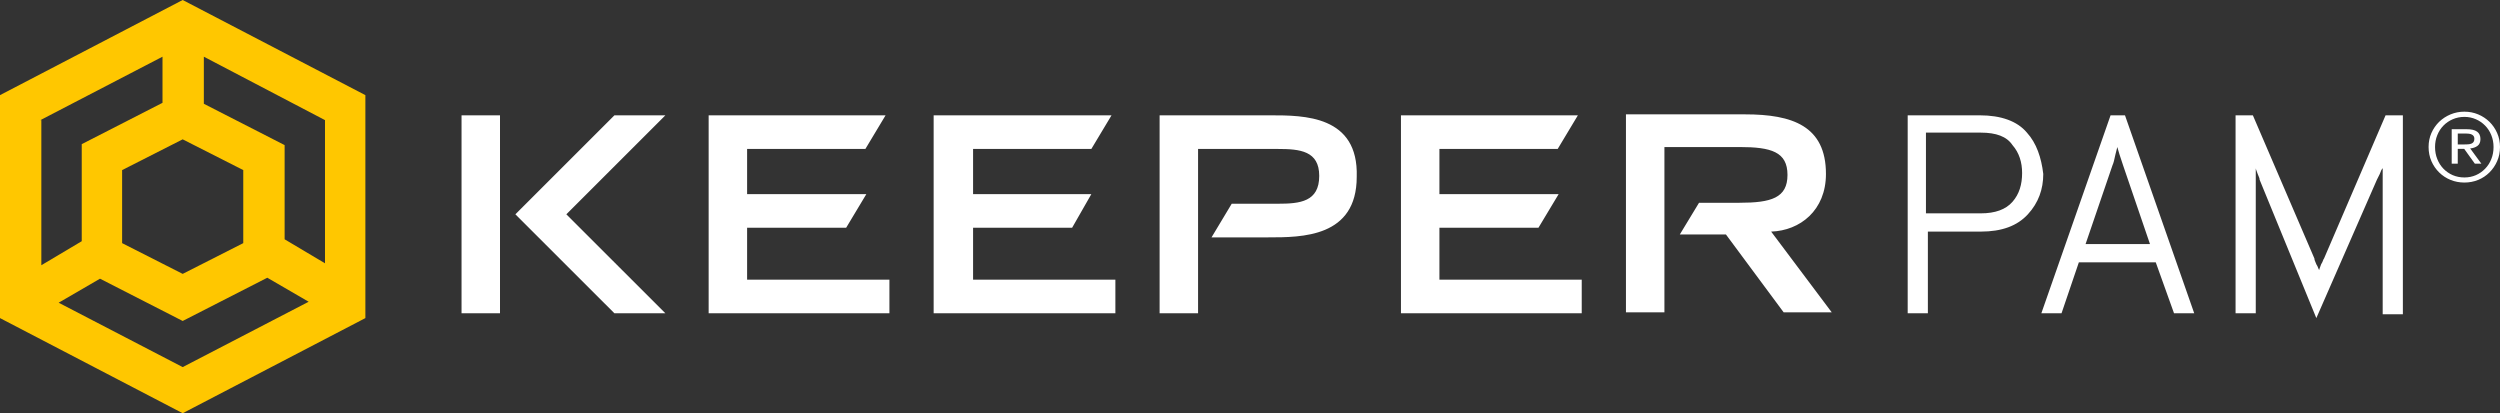 <svg width="242" height="40" viewBox="0 0 242 40" fill="none" xmlns="http://www.w3.org/2000/svg">
<rect x="0" y="0" width="242" height="40" fill="#333333" stroke="none"/>
<path d="M122.954 11.163H112.25V30.326H115.973V14.419H123.699C125.839 14.419 127.701 14.605 127.701 17.024C127.701 19.535 125.839 19.721 123.699 19.721H119.231L117.276 22.977H122.768C126.026 22.977 131.331 22.977 131.331 17.117C131.517 11.163 126.212 11.163 122.954 11.163ZM94.194 22.047H103.78L105.642 18.791H94.194V14.419H105.642L107.596 11.163H90.377V30.326H107.969V27.07H94.194V22.047ZM44.677 11.163H48.4V30.326H44.677V11.163ZM72.32 22.047H81.907L83.862 18.791H72.32V14.419H83.769L85.724 11.163H68.597V30.326H86.096V27.07H72.32V22.047ZM64.409 11.163H59.476L49.889 20.745L59.476 30.326H64.409L54.822 20.745L64.409 11.163ZM139.336 22.047H148.922L150.877 18.791H139.336V14.419H150.784L152.739 11.163H135.613V30.326H153.111V27.07H139.336V22.047ZM176.752 16.838C176.752 12.187 173.495 11.07 168.934 11.07H157.392V30.233H161.116V14.233H168.375C171.447 14.233 173.029 14.698 173.029 16.931C173.029 19.163 171.447 19.628 168.375 19.628H164.466L162.605 22.698H167.072L172.657 30.233H177.311L171.447 22.419C174.239 22.326 176.752 20.373 176.752 16.838ZM224.966 25.024C224.873 25.117 224.873 25.303 224.687 25.582C224.594 25.861 224.501 26.047 224.501 26.14C224.408 26.047 224.408 25.861 224.221 25.582C224.128 25.303 224.035 25.21 224.035 25.024L218.078 11.163H216.403V30.326H218.358V16.28C218.358 16.373 218.451 16.559 218.544 16.838C218.637 17.117 218.73 17.21 218.73 17.396L224.221 30.791L230.085 17.396L230.364 16.838C230.458 16.559 230.551 16.373 230.644 16.28V30.419H232.598V11.163H230.923L224.966 25.024ZM204.303 11.163L197.602 30.326H199.556L201.232 25.396H208.678L210.446 30.326H212.401L205.699 11.163H204.303ZM201.883 23.628L204.489 16C204.582 15.815 204.675 15.442 204.768 14.977L204.955 14.233C205.048 14.605 205.234 15.163 205.513 16L208.119 23.628H201.883ZM196.205 12.838C195.275 11.722 193.692 11.163 191.645 11.163H184.664V30.326H186.618V22.419H191.738C193.785 22.419 195.275 21.861 196.298 20.745C197.322 19.628 197.788 18.326 197.788 16.838C197.602 15.256 197.136 13.861 196.205 12.838ZM194.809 19.535C194.158 20.28 193.134 20.652 191.738 20.652H186.432V12.838H191.738C193.227 12.838 194.251 13.21 194.809 14.047C195.461 14.791 195.74 15.722 195.74 16.745C195.74 17.861 195.461 18.791 194.809 19.535Z" fill="white"/>
<path fill-rule="evenodd" clip-rule="evenodd" d="M240.193 15.841L239.113 14.369C239.394 14.343 239.63 14.261 239.821 14.121C240.011 13.981 240.107 13.762 240.107 13.462C240.107 13.14 239.998 12.902 239.784 12.745C239.568 12.586 239.234 12.508 238.786 12.508H237.325V15.841H237.911V14.408H238.533L239.563 15.841H240.193ZM239.218 13.909C239.124 13.943 239.02 13.964 238.901 13.972C238.782 13.979 238.659 13.983 238.525 13.983H237.912V12.924H238.689C238.787 12.924 238.886 12.93 238.988 12.943C239.09 12.957 239.179 12.98 239.254 13.016C239.332 13.052 239.397 13.102 239.445 13.167C239.495 13.234 239.518 13.322 239.518 13.435C239.518 13.566 239.49 13.67 239.436 13.744C239.382 13.817 239.308 13.872 239.218 13.909Z" fill="white"/>
<path fill-rule="evenodd" clip-rule="evenodd" d="M241.723 15.601C241.908 15.182 242 14.723 242 14.226C242 13.742 241.908 13.293 241.723 12.876C241.541 12.46 241.29 12.098 240.979 11.792C240.666 11.488 240.302 11.246 239.885 11.071C239.467 10.898 239.025 10.81 238.553 10.81C238.08 10.81 237.633 10.898 237.216 11.071C236.794 11.246 236.428 11.488 236.11 11.792C235.797 12.098 235.545 12.46 235.361 12.876C235.179 13.293 235.087 13.742 235.087 14.226C235.087 14.723 235.179 15.182 235.361 15.601C235.545 16.02 235.797 16.384 236.11 16.692C236.428 17.003 236.794 17.245 237.216 17.416C237.633 17.586 238.08 17.671 238.553 17.671C239.025 17.671 239.467 17.586 239.885 17.416C240.302 17.245 240.666 17.003 240.979 16.692C241.29 16.384 241.541 16.02 241.723 15.601ZM241.158 13.082C241.303 13.436 241.375 13.819 241.375 14.228C241.375 14.652 241.303 15.044 241.158 15.401C241.015 15.76 240.817 16.071 240.559 16.333C240.305 16.596 240.008 16.803 239.665 16.955C239.322 17.103 238.951 17.178 238.552 17.178C238.149 17.178 237.773 17.103 237.425 16.955C237.082 16.803 236.78 16.596 236.526 16.333C236.271 16.071 236.072 15.76 235.93 15.401C235.784 15.044 235.713 14.652 235.713 14.228C235.713 13.819 235.784 13.436 235.93 13.082C236.072 12.727 236.271 12.418 236.526 12.158C236.78 11.898 237.082 11.691 237.425 11.543C237.773 11.393 238.149 11.315 238.552 11.315C238.951 11.315 239.322 11.393 239.665 11.543C240.008 11.691 240.305 11.898 240.559 12.158C240.817 12.418 241.015 12.727 241.158 13.082Z" fill="white"/>
<path d="M17.684 0L0 9.209V30.791L17.684 40L35.369 30.791V9.209L17.684 0ZM23.548 16.465V23.535L17.684 26.512L11.821 23.535V16.465L17.684 13.488L23.548 16.465ZM3.909 11.628L15.73 5.488V9.953L7.912 13.954V23.349L4.002 25.674V11.628H3.909ZM17.684 35.535L5.678 29.302L9.68 26.977L17.684 31.07L25.875 26.884L29.878 29.209L17.684 35.535ZM31.46 25.488L27.551 23.163V14.046L19.732 10.046V5.488L31.46 11.628V25.488Z" fill="#FFC700"/>
</svg>
